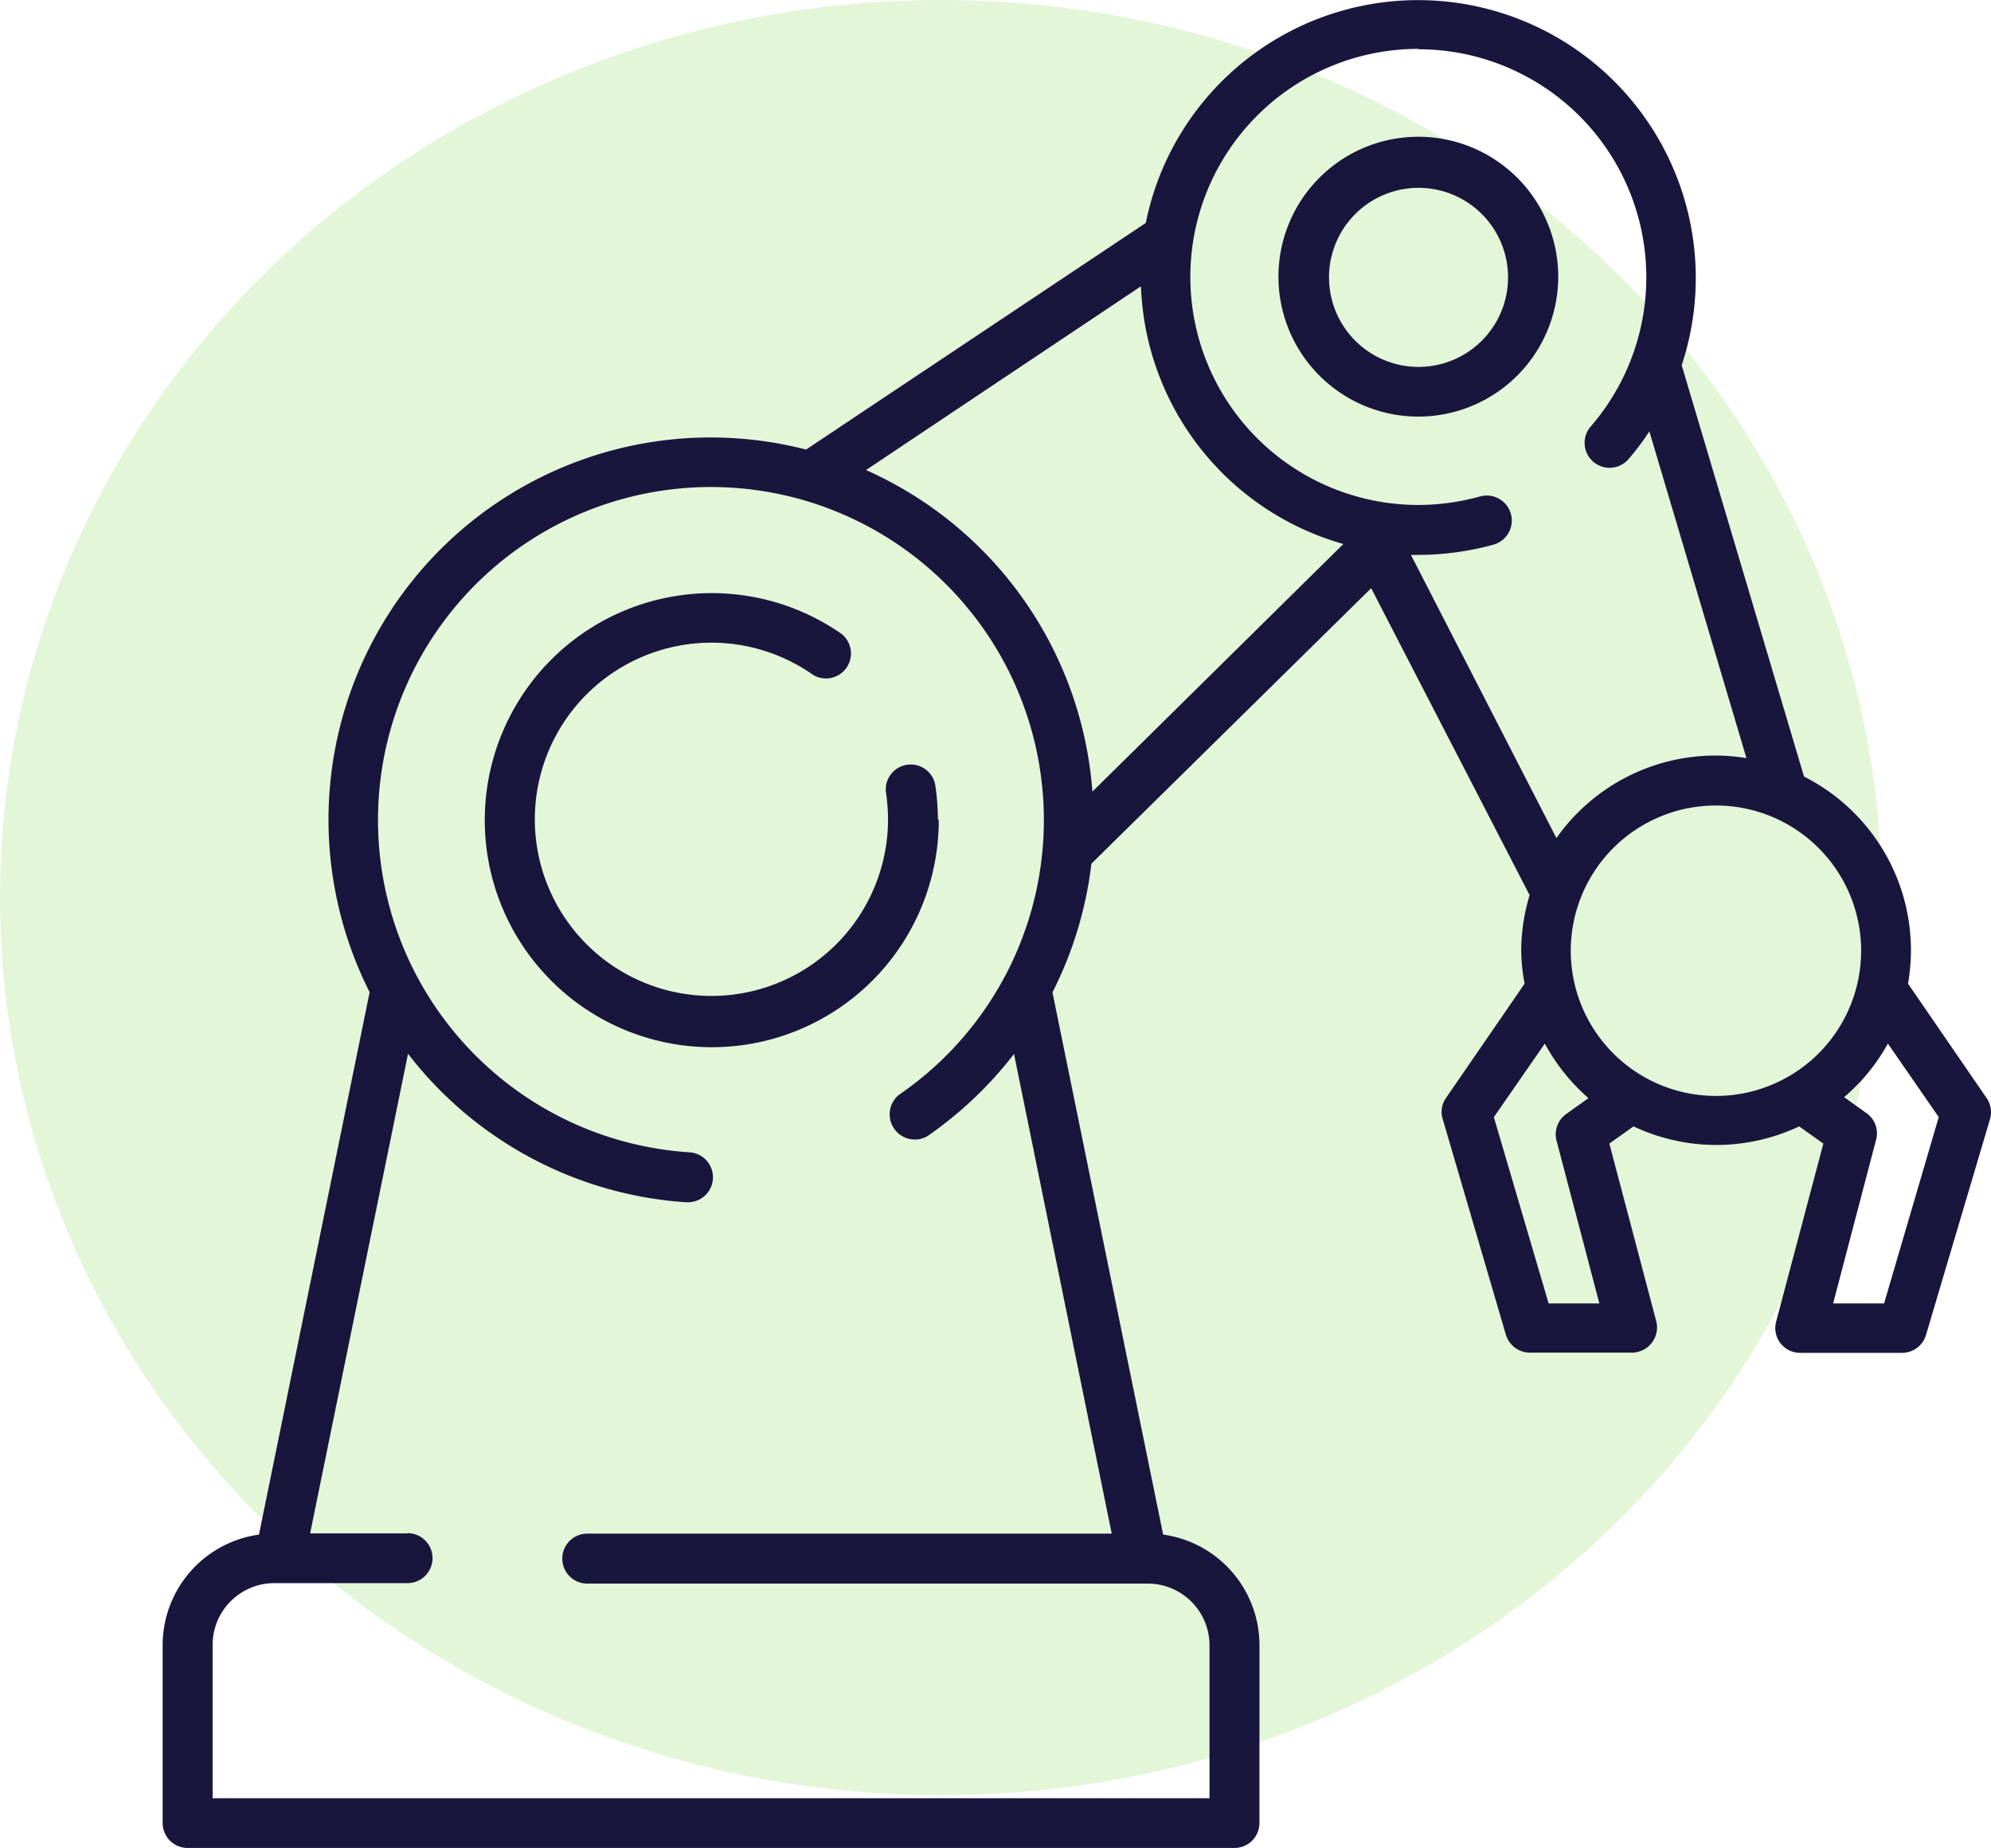 <svg id="robotic_surgery_icon" data-name="robotic surgery icon" xmlns="http://www.w3.org/2000/svg" width="68.773" height="63.82" viewBox="0 0 68.773 63.82">
  <ellipse id="Ellipse_4" data-name="Ellipse 4" cx="32.5" cy="31" rx="32.5" ry="31" fill="#c9eeb3" opacity="0.5"/>
  <g id="noun-robotic-arm-4454077" transform="translate(5.618)">
    <g id="robotic_surgery" data-name="robotic surgery">
      <path id="Path_26" data-name="Path 26" d="M4.25,60.6v6.143a.863.863,0,0,0,.863.863H41.273a.863.863,0,0,0,.863-.863V60.6a3.858,3.858,0,0,0-3.327-3.817L34.986,38.058a13.266,13.266,0,0,0,1.346-4.445L45.995,24.1,51.468,34.7a6.709,6.709,0,0,0-.29,1.946,6.4,6.4,0,0,0,.117,1.111L48.583,41.7a.835.835,0,0,0-.117.732l2.181,7.447a.87.87,0,0,0,.828.621h3.52a.87.87,0,0,0,.849-1.077l-1.622-6.143.835-.594a6.7,6.7,0,0,0,5.722,0l.835.594-1.629,6.143a.856.856,0,0,0,.828,1.084h3.52a.863.863,0,0,0,.828-.621l2.209-7.447a.863.863,0,0,0-.117-.732l-2.713-3.948a7.088,7.088,0,0,0,.1-1.153,6.723,6.723,0,0,0-3.693-6L56.721,16.4a9.594,9.594,0,1,0-18.512-4.914L26.475,19.312A13.2,13.2,0,0,0,11.4,38.051L7.577,56.784A3.858,3.858,0,0,0,4.25,60.6ZM52.124,48.8l-1.891-6.433,1.76-2.54A6.785,6.785,0,0,0,53.5,41.71l-.773.552a.863.863,0,0,0-.338.883L53.877,48.8ZM65.6,42.365,63.712,48.8h-1.76l1.484-5.653a.849.849,0,0,0-.331-.918l-.773-.552a6.689,6.689,0,0,0,1.512-1.85ZM62.919,36.63a5.015,5.015,0,1,1,0-.021ZM47.623,5.487a7.875,7.875,0,0,1,5.929,13.059.863.863,0,0,0,1.3,1.132,8.739,8.739,0,0,0,.752-.994l3.354,11.285a6.432,6.432,0,0,0-1.042-.09,6.723,6.723,0,0,0-5.522,2.851l-5.025-9.78h.255a9.918,9.918,0,0,0,2.588-.352.864.864,0,1,0-.469-1.663,8.048,8.048,0,0,1-2.119.29,7.875,7.875,0,0,1,0-15.751Zm-9.58,8.186a9.608,9.608,0,0,0,6.992,8.9l-8.669,8.552a13.232,13.232,0,0,0-7.82-11.106ZM12.705,56.743H9.344l3.382-16.565a13.238,13.238,0,0,0,9.587,5.128h.055a.863.863,0,0,0,.055-1.726A11.5,11.5,0,1,1,29.678,41.6a.87.87,0,0,0,.98,1.429,13.383,13.383,0,0,0,3-2.844l3.375,16.565H18.917a.863.863,0,1,0,0,1.726H38.278a2.133,2.133,0,0,1,2.133,2.133v5.28H5.976V60.6a2.133,2.133,0,0,1,2.133-2.14h4.6a.863.863,0,1,0,0-1.726Z" transform="translate(-4.25 -3.786)" fill="#19163d"/>
    </g>
    <path id="Path_27" data-name="Path 27" d="M36.024,41.288a8.207,8.207,0,0,0-.1-1.242.863.863,0,0,0-1.7.269,6.44,6.44,0,0,1,.076.966,6.1,6.1,0,1,1-2.671-5.052.863.863,0,1,0,.973-1.422,7.841,7.841,0,1,0,3.451,6.474Z" transform="translate(-9.244 -12.979)" fill="#19163d"/>
    <path id="Path_28" data-name="Path 28" d="M64.922,20.293a4.832,4.832,0,1,0-4.832-4.832A4.832,4.832,0,0,0,64.922,20.293Zm0-7.9a3.092,3.092,0,1,1-3.085,3.092,3.092,3.092,0,0,1,3.085-3.092Z" transform="translate(-21.548 -5.906)" fill="#19163d"/>
  </g>
</svg>
